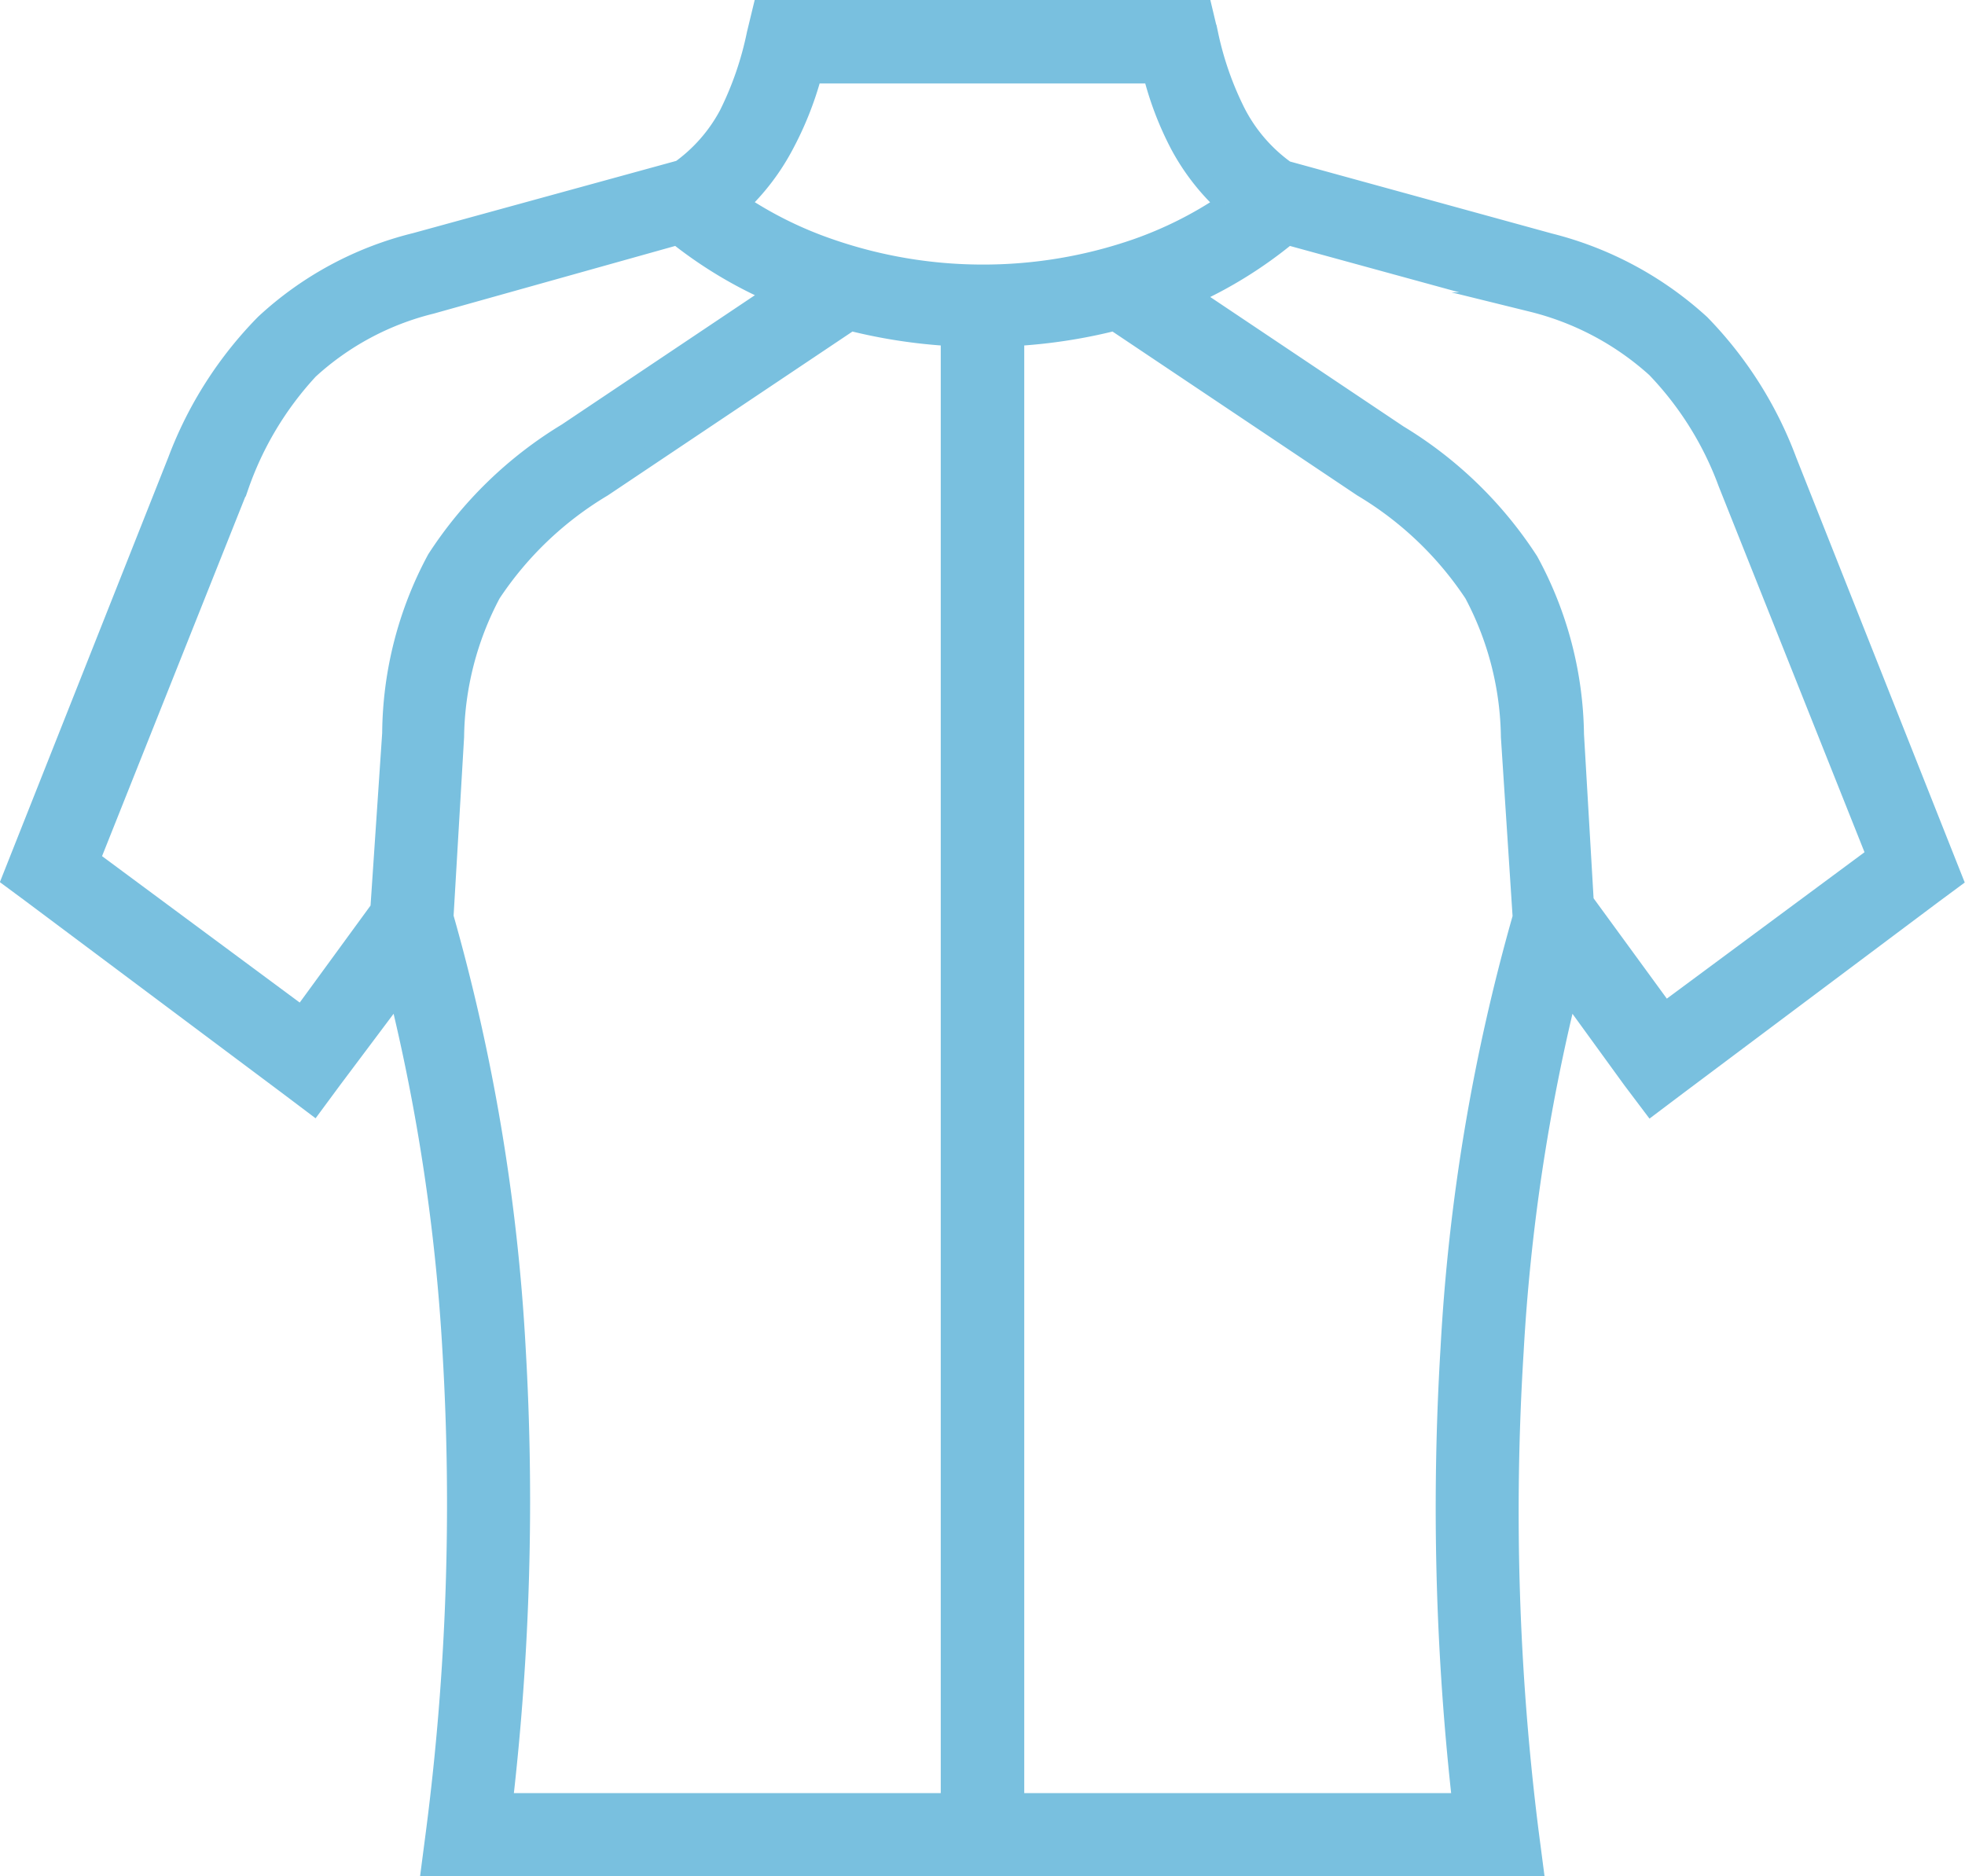 <svg id="Layer_1" data-name="Layer 1" xmlns="http://www.w3.org/2000/svg" viewBox="0 0 50.13 47.87"><defs><style>.cls-1{fill:#79c0df;stroke:#79c0df;stroke-miterlimit:10;stroke-width:.5px;fill-rule:evenodd}</style></defs><title>Bikmo Style Guide - Phase 1</title><path class="cls-1" d="M25.88 8.58V46H37.3a67.34 67.34 0 0 1-.3-11.6 50 50 0 0 1 1.84-11l-.3-4.6a8 8 0 0 0-.94-3.66 8.83 8.83 0 0 0-2.84-2.71l-6.33-4.24a13.65 13.65 0 0 1-2.55.39zm-4.18-.39l-6.33 4.24a8.83 8.83 0 0 0-2.84 2.71 8 8 0 0 0-.94 3.66l-.27 4.59a50.1 50.1 0 0 1 1.84 11A67.11 67.11 0 0 1 12.83 46h11.42V8.58a13.66 13.66 0 0 1-2.55-.39zm-12 15l-2 2.74-5.4-4 3.79-9.51a8.44 8.44 0 0 1 1.79-2.99A7.14 7.14 0 0 1 11 7.76L17.28 6a11 11 0 0 0 2.49 1.49l-5.3 3.55a10.33 10.33 0 0 0-3.33 3.23A9.49 9.49 0 0 0 10 18.71l-.3 4.45zm30.72 0l-.26-4.45A9.46 9.46 0 0 0 39 14.32a10.33 10.33 0 0 0-3.33-3.23l-5.3-3.55A11 11 0 0 0 32.85 6l6.24 1.71a7.33 7.33 0 0 1 3.16 1.68 8.42 8.42 0 0 1 1.83 2.93l3.79 9.51-5.4 4-2-2.74zM17.34 4.35a4.13 4.13 0 0 0 1.25-1.42A8.36 8.36 0 0 0 19.3.87l.15-.62h11.23l.15.63a8.23 8.23 0 0 0 .7 2 4.14 4.14 0 0 0 1.27 1.47l6.73 1.85a8.92 8.92 0 0 1 3.85 2.07 10 10 0 0 1 2.21 3.49l4 10.09.23.58-.5.37-6.54 4.9-.65.49-.49-.65L40 25.28a50 50 0 0 0-1.38 9.21A65.7 65.7 0 0 0 39 46.71l.12.92H11l.12-.92a65.33 65.33 0 0 0 .42-12.2 50.09 50.09 0 0 0-1.38-9.22l-1.68 2.24-.48.65-.65-.49-6.55-4.9-.5-.37.23-.58 4-10.09a10 10 0 0 1 2.23-3.49 8.7 8.7 0 0 1 3.84-2.07l6.74-1.85zm13.93.85a5.72 5.72 0 0 1-1.17-1.51 8.17 8.17 0 0 1-.69-1.81h-8.69A8.48 8.48 0 0 1 20 3.7a5.79 5.79 0 0 1-1.14 1.5 9.93 9.93 0 0 0 2.3 1.14 11.93 11.93 0 0 0 3.9.66A11.93 11.93 0 0 0 29 6.34a9.93 9.93 0 0 0 2.27-1.14z"/></svg>